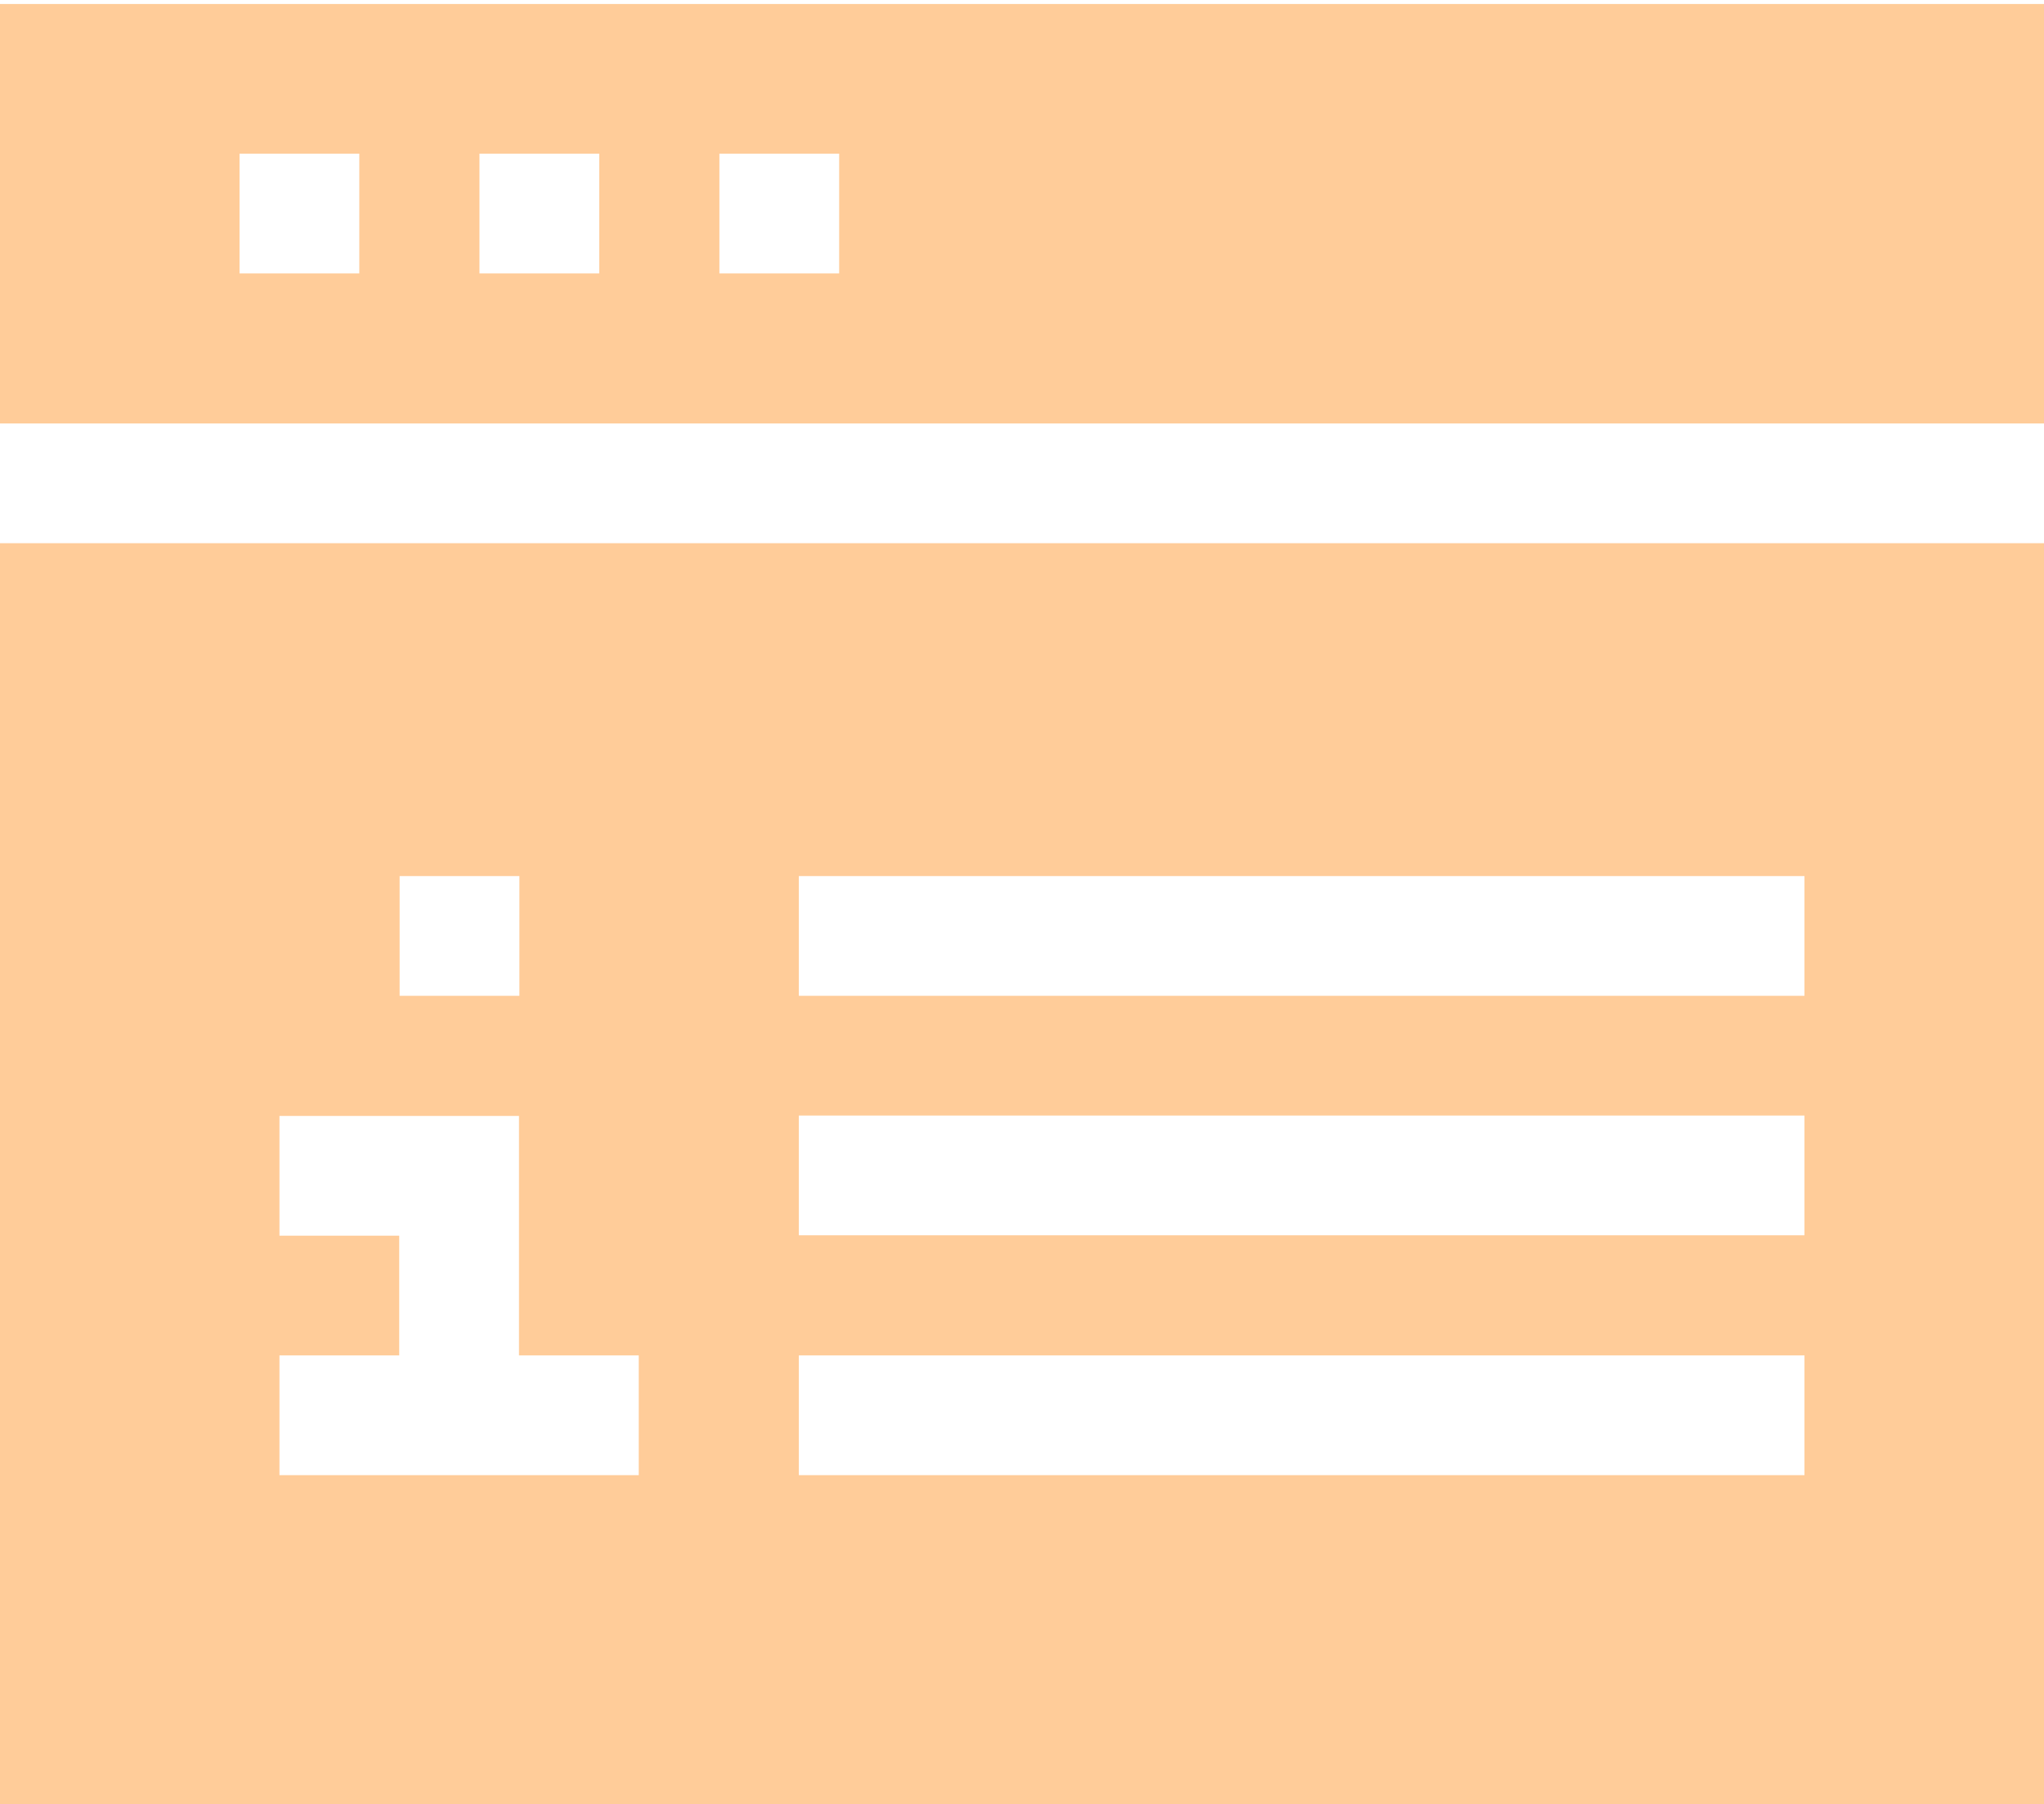 <?xml version="1.0" encoding="utf-8"?>
<!-- Generator: Adobe Illustrator 24.1.2, SVG Export Plug-In . SVG Version: 6.00 Build 0)  -->
<svg version="1.1" id="Слой_1" xmlns="http://www.w3.org/2000/svg" xmlns:xlink="http://www.w3.org/1999/xlink" x="0px" y="0px"
	 viewBox="0 0 512 452" style="enable-background:new 0 0 512 452;" xml:space="preserve">
<style type="text/css">
	.st0{fill:#FFCC99;}
</style>
<path class="st0" d="M0,453h512V136.1H0V453z M200.1,219.5H452v30H200.1V219.5z M200.1,279.5H452v30H200.1V279.5z M200.1,339.6H452
	v30H200.1V339.6z M100.1,219.5h30v30h-30V219.5z M70,339.6h30v-30H70v-30h60v60h30v30H70V339.6z"/>
<path class="st0" d="M0,1v105.1h512V1H0z M90.1,68.5H60v-30h30V68.5z M150.1,68.5h-30v-30h30V68.5z M210.2,68.5h-30v-30h30V68.5z"/>
</svg>
